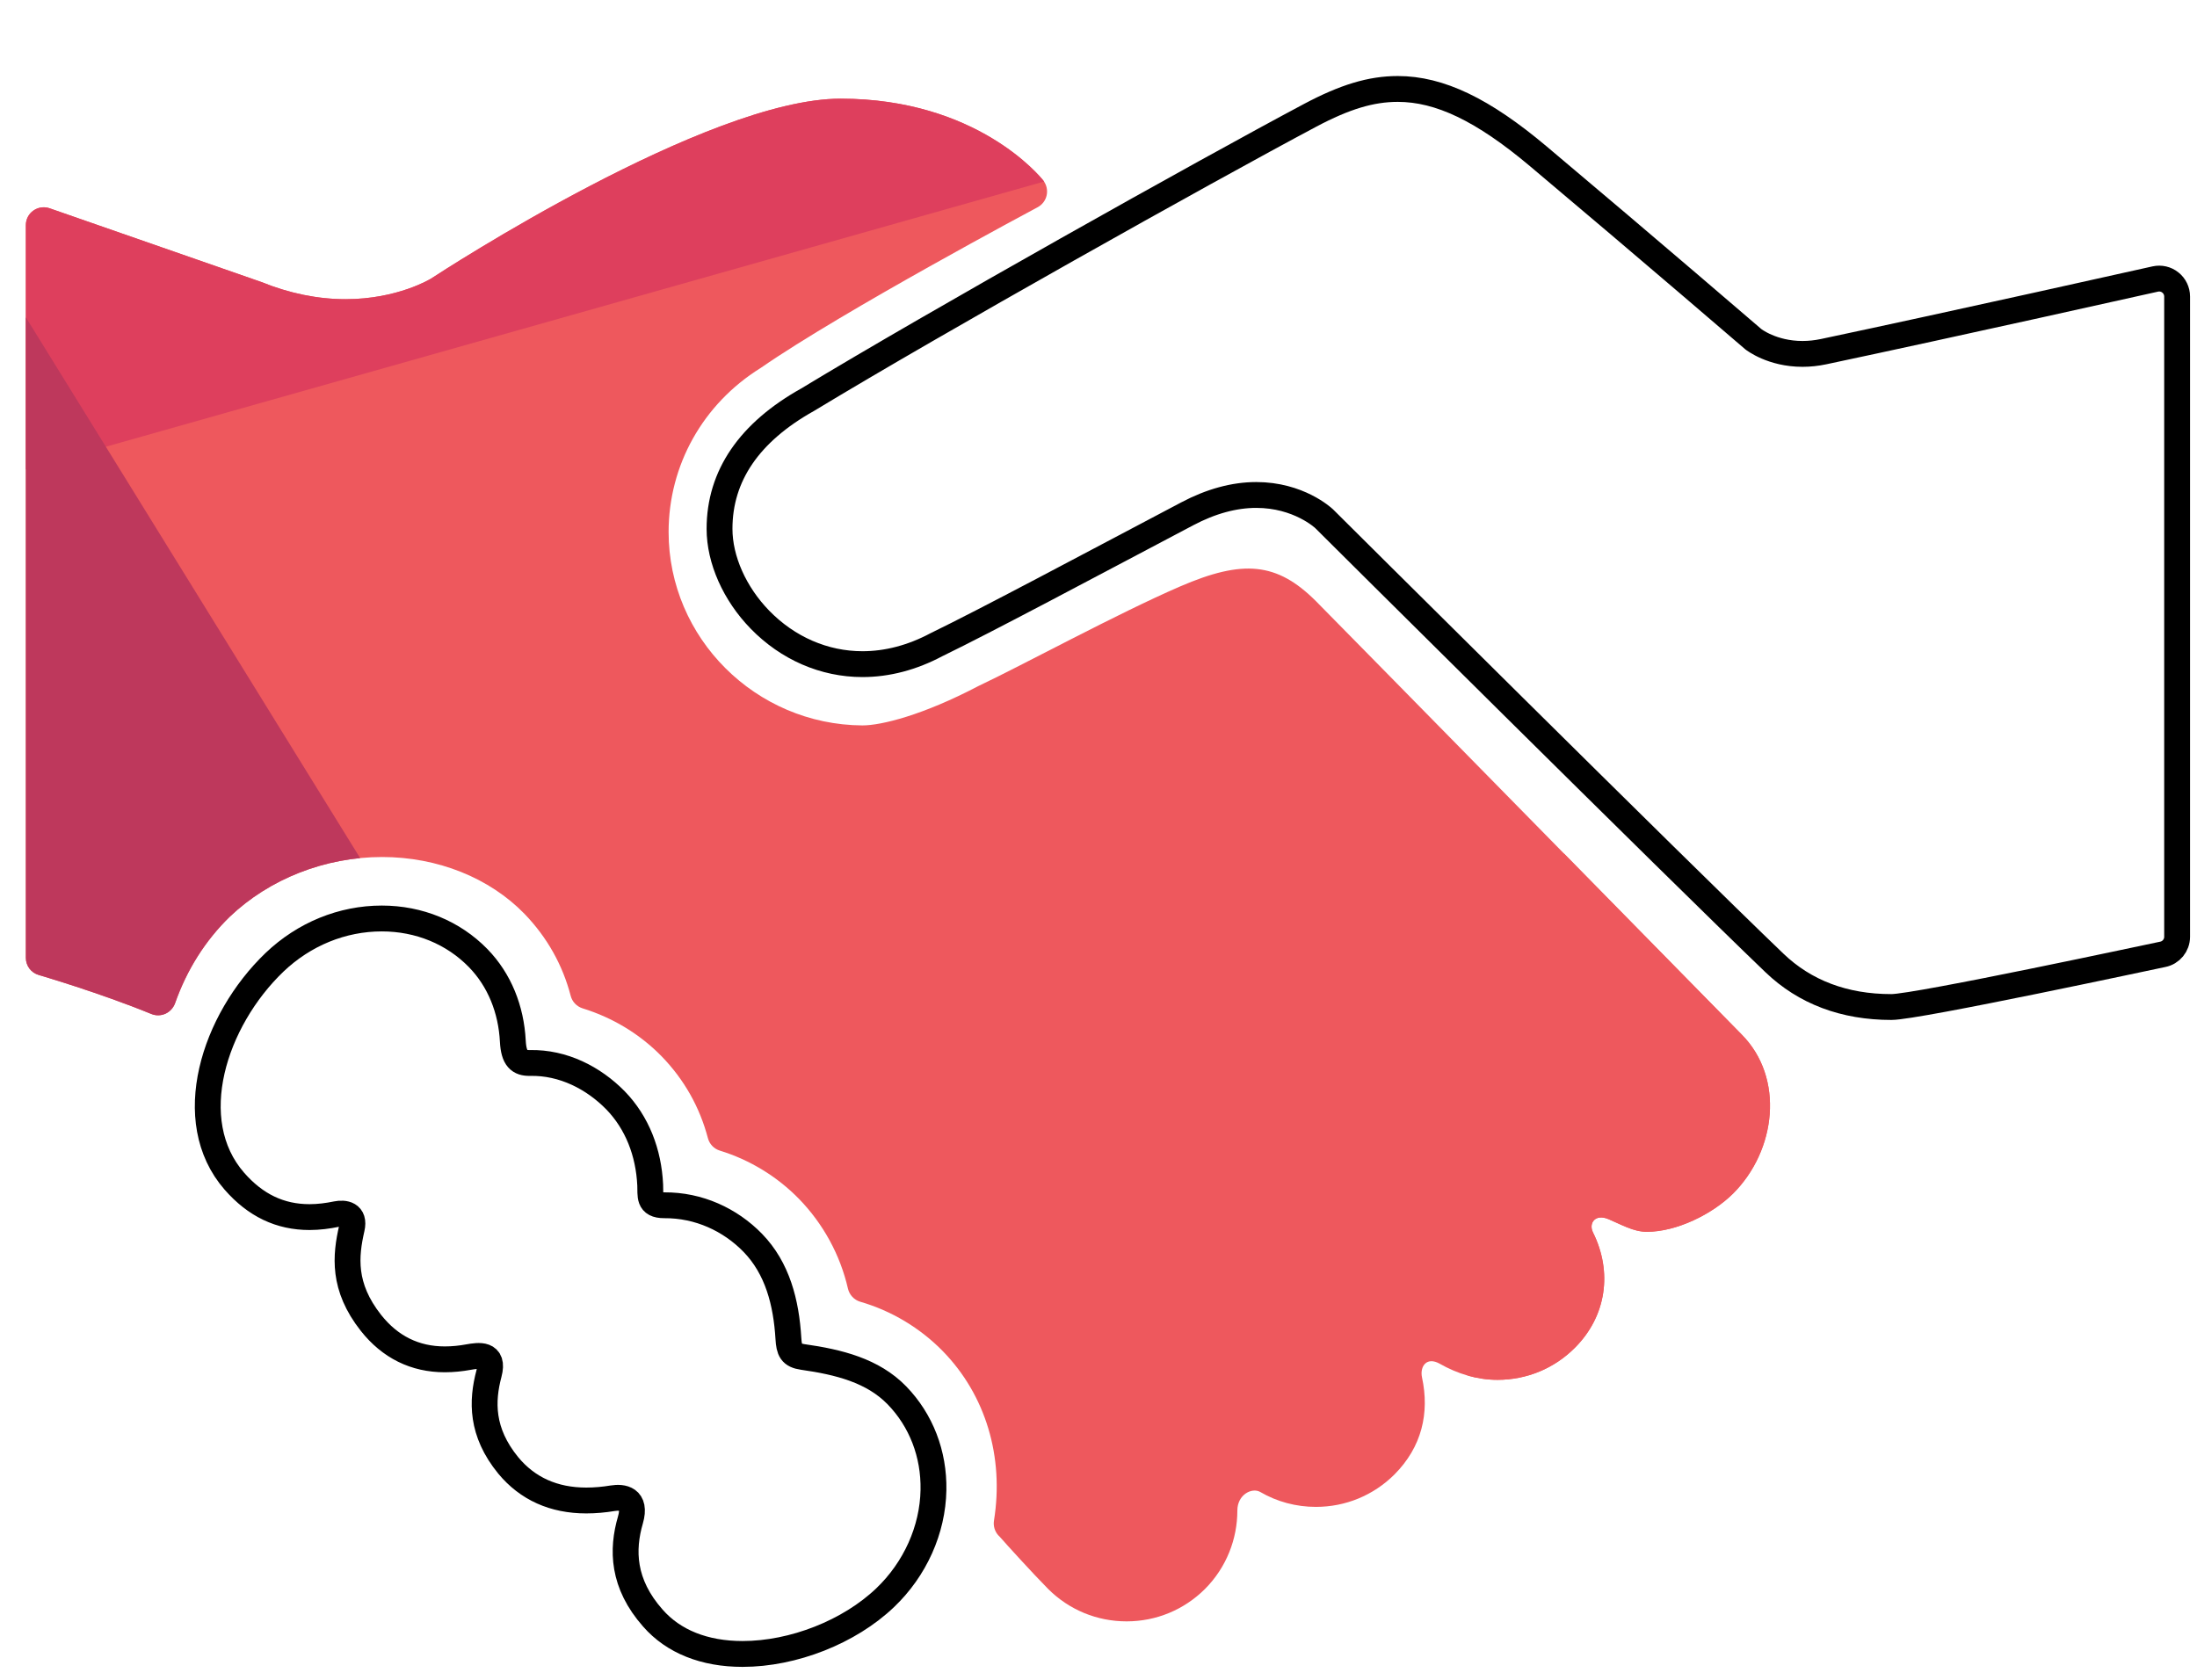 <?xml version="1.0" encoding="utf-8"?>
<!-- Generator: Adobe Illustrator 15.1.0, SVG Export Plug-In . SVG Version: 6.00 Build 0)  -->
<!DOCTYPE svg PUBLIC "-//W3C//DTD SVG 1.1//EN" "http://www.w3.org/Graphics/SVG/1.1/DTD/svg11.dtd">
<svg version="1.1" id="Layer_1" xmlns="http://www.w3.org/2000/svg" xmlns:xlink="http://www.w3.org/1999/xlink" x="0px" y="0px"
	 width="85px" height="65px" viewBox="0 10 85 65" enable-background="new 0 10 85 65" xml:space="preserve">
<path fill="none" stroke="#000000" stroke-miterlimit="10" d="M34.246,71.823C32.86,73.147,30.694,74,28.729,74
	c-1.475,0-2.674-0.479-3.469-1.387c-1.185-1.338-1.202-2.651-0.87-3.794c0.246-0.848-0.317-0.904-0.688-0.844
	c-0.337,0.056-0.679,0.087-1.02,0.087c-1.257,0-2.273-0.457-3.018-1.357c-1.06-1.296-1.027-2.493-0.747-3.552
	c0.217-0.813-0.409-0.706-0.789-0.64c-0.299,0.055-0.606,0.087-0.918,0.087c-1.158,0-2.118-0.476-2.858-1.411
	c-1.107-1.402-0.984-2.596-0.742-3.656c0.13-0.565-0.29-0.613-0.591-0.553c-0.336,0.069-0.686,0.116-1.042,0.116
	c-1.141,0-2.091-0.454-2.909-1.389c-2.047-2.347-0.789-6.226,1.552-8.47c1.148-1.095,2.624-1.696,4.152-1.696
	c1.44,0,2.765,0.546,3.727,1.532c0.828,0.85,1.278,1.984,1.342,3.213c0.035,0.679,0.253,0.854,0.665,0.846
	c1.285-0.026,2.454,0.577,3.308,1.446c0.841,0.868,1.283,2.023,1.342,3.275c0.02,0.408-0.083,0.787,0.546,0.785
	c1.333-0.009,2.548,0.557,3.421,1.452c0.958,0.985,1.296,2.311,1.38,3.702c0.028,0.462,0.105,0.651,0.557,0.716
	c1.4,0.199,2.708,0.527,3.641,1.485c0.939,0.968,1.44,2.269,1.414,3.665C36.087,69.196,35.405,70.717,34.246,71.823L34.246,71.823z"
	/>
<path fill="none" stroke="#000000" stroke-miterlimit="10" d="M84.231,46.249c0,0.332-0.234,0.617-0.559,0.68
	c-0.219,0.042-9.497,2.038-10.497,2.038c-1.824,0-3.346-0.575-4.526-1.708c-3.785-3.628-17.286-17.051-17.421-17.188
	c-0.034-0.031-0.985-0.918-2.625-0.918c-0.855,0-1.754,0.245-2.669,0.729c-3.905,2.059-7.713,4.097-9.709,5.067
	c-0.926,0.493-1.895,0.75-2.856,0.75c-1.479,0-2.889-0.612-3.969-1.722c-0.979-1.006-1.562-2.321-1.562-3.514
	c0-2.05,1.147-3.732,3.41-4.998c4.949-2.999,15.314-8.809,19.446-11.006c1.342-0.712,2.353-1.017,3.386-1.017
	c1.618,0,3.295,0.804,5.435,2.605c4.351,3.66,8.279,7.045,8.318,7.077c0.018,0.013,0.724,0.57,1.904,0.57
	c0.268,0,0.539-0.029,0.813-0.086c4.939-1.045,12.758-2.794,12.837-2.812c0.205-0.045,0.42,0.004,0.583,0.136
	c0.164,0.13,0.261,0.331,0.261,0.541V46.249L84.231,46.249z"/>
<path fill="none" stroke="#939393" stroke-miterlimit="10" d="M84.231,46.249"/>
<g>
	<defs>
		<path id="SVGID_1_" d="M67.054,56.183c-0.812,0.807-2.193,1.482-3.339,1.482c-0.523,0-0.986-0.281-1.485-0.49
			c-0.523-0.219-0.773,0.163-0.599,0.513c0.756,1.514,0.533,3.234-0.703,4.467c-0.796,0.798-1.86,1.238-2.991,1.238
			c-0.792,0-1.553-0.235-2.233-0.622c-0.513-0.291-0.777,0.111-0.688,0.527c0.297,1.38-0.005,2.693-1.069,3.76
			c-0.813,0.807-1.89,1.251-3.036,1.251c-0.768,0-1.507-0.2-2.152-0.576c-0.319-0.185-0.887,0.098-0.887,0.718
			c0,1.096-0.418,2.195-1.249,3.031c-0.813,0.81-1.89,1.257-3.036,1.257c-1.148,0-2.227-0.447-3.035-1.254
			c-0.606-0.614-1.582-1.688-1.869-2.016c-0.023-0.021-0.047-0.045-0.069-0.07c-0.131-0.153-0.19-0.357-0.158-0.559
			c0.396-2.47-0.324-4.859-1.976-6.553c-0.88-0.9-1.984-1.563-3.194-1.915c-0.239-0.068-0.424-0.266-0.48-0.51
			c-0.3-1.304-0.955-2.504-1.892-3.469c-0.839-0.861-1.897-1.51-3.061-1.869c-0.229-0.069-0.404-0.252-0.465-0.484
			c-0.318-1.203-0.918-2.265-1.784-3.159c-0.834-0.857-1.892-1.501-3.061-1.862c-0.229-0.072-0.406-0.255-0.465-0.49
			c-0.311-1.191-0.91-2.258-1.782-3.163c-1.358-1.4-3.369-2.204-5.512-2.204c-2.205,0-4.352,0.841-5.895,2.311
			c-0.947,0.922-1.66,2.052-2.117,3.35C6.707,49,6.575,49.146,6.401,49.226c-0.173,0.078-0.37,0.082-0.546,0.01
			c-2.033-0.832-4.328-1.499-4.351-1.507C1.203,47.645,1,47.371,1,47.063v-28.35c0-0.225,0.108-0.436,0.291-0.564
			c0.184-0.13,0.417-0.164,0.63-0.089l8.155,2.84c0.012,0.003,0.021,0.007,0.032,0.011c1.09,0.442,2.188,0.666,3.264,0.666
			c2.011,0,3.292-0.789,3.305-0.797c0.426-0.279,10.688-6.962,15.843-6.962c5.285,0,7.738,3.033,7.841,3.162
			c0.127,0.161,0.176,0.371,0.135,0.571c-0.042,0.201-0.172,0.374-0.354,0.47c-0.074,0.041-7.508,4-10.698,6.208
			c-0.009,0.006-0.02,0.012-0.028,0.018c-2.222,1.387-3.548,3.757-3.548,6.34c0,4.1,3.364,7.458,7.498,7.483
			c0.737,0,2.343-0.399,4.484-1.522c0.008-0.004,0.017-0.008,0.026-0.013c1.635-0.769,5.35-2.792,7.783-3.843
			c2.431-1.05,3.745-0.936,5.252,0.568c0.711,0.713,16.431,16.728,16.469,16.766C69.05,51.705,68.721,54.517,67.054,56.183
			L67.054,56.183z"/>
	</defs>
	<clipPath id="SVGID_2_">
		<use xlink:href="#SVGID_1_"  overflow="visible"/>
	</clipPath>
	<g clip-path="url(#SVGID_2_)">
		<polygon fill="#EF635D" points="209.887,40.589 54.398,76.252 88.917,-111.609 		"/>
		<g>
			<polygon fill="#EE585D" points="-6.417,220.041 -6.417,16.812 156.955,-27.272 152.853,147.35 			"/>
			<polygon fill="#EE585E" points="137.398,236.252 -16.479,99.463 171.917,48.391 			"/>
			<polygon fill="#DE3F5D" points="133.267,-9.229 -40.343,39.848 -36.977,-96.161 97.247,-41.076 			"/>
			<polygon fill="#BE385C" points="114.584,206.041 -33.636,202.914 -51.558,-62.752 			"/>
		</g>
	</g>
</g>
</svg>
